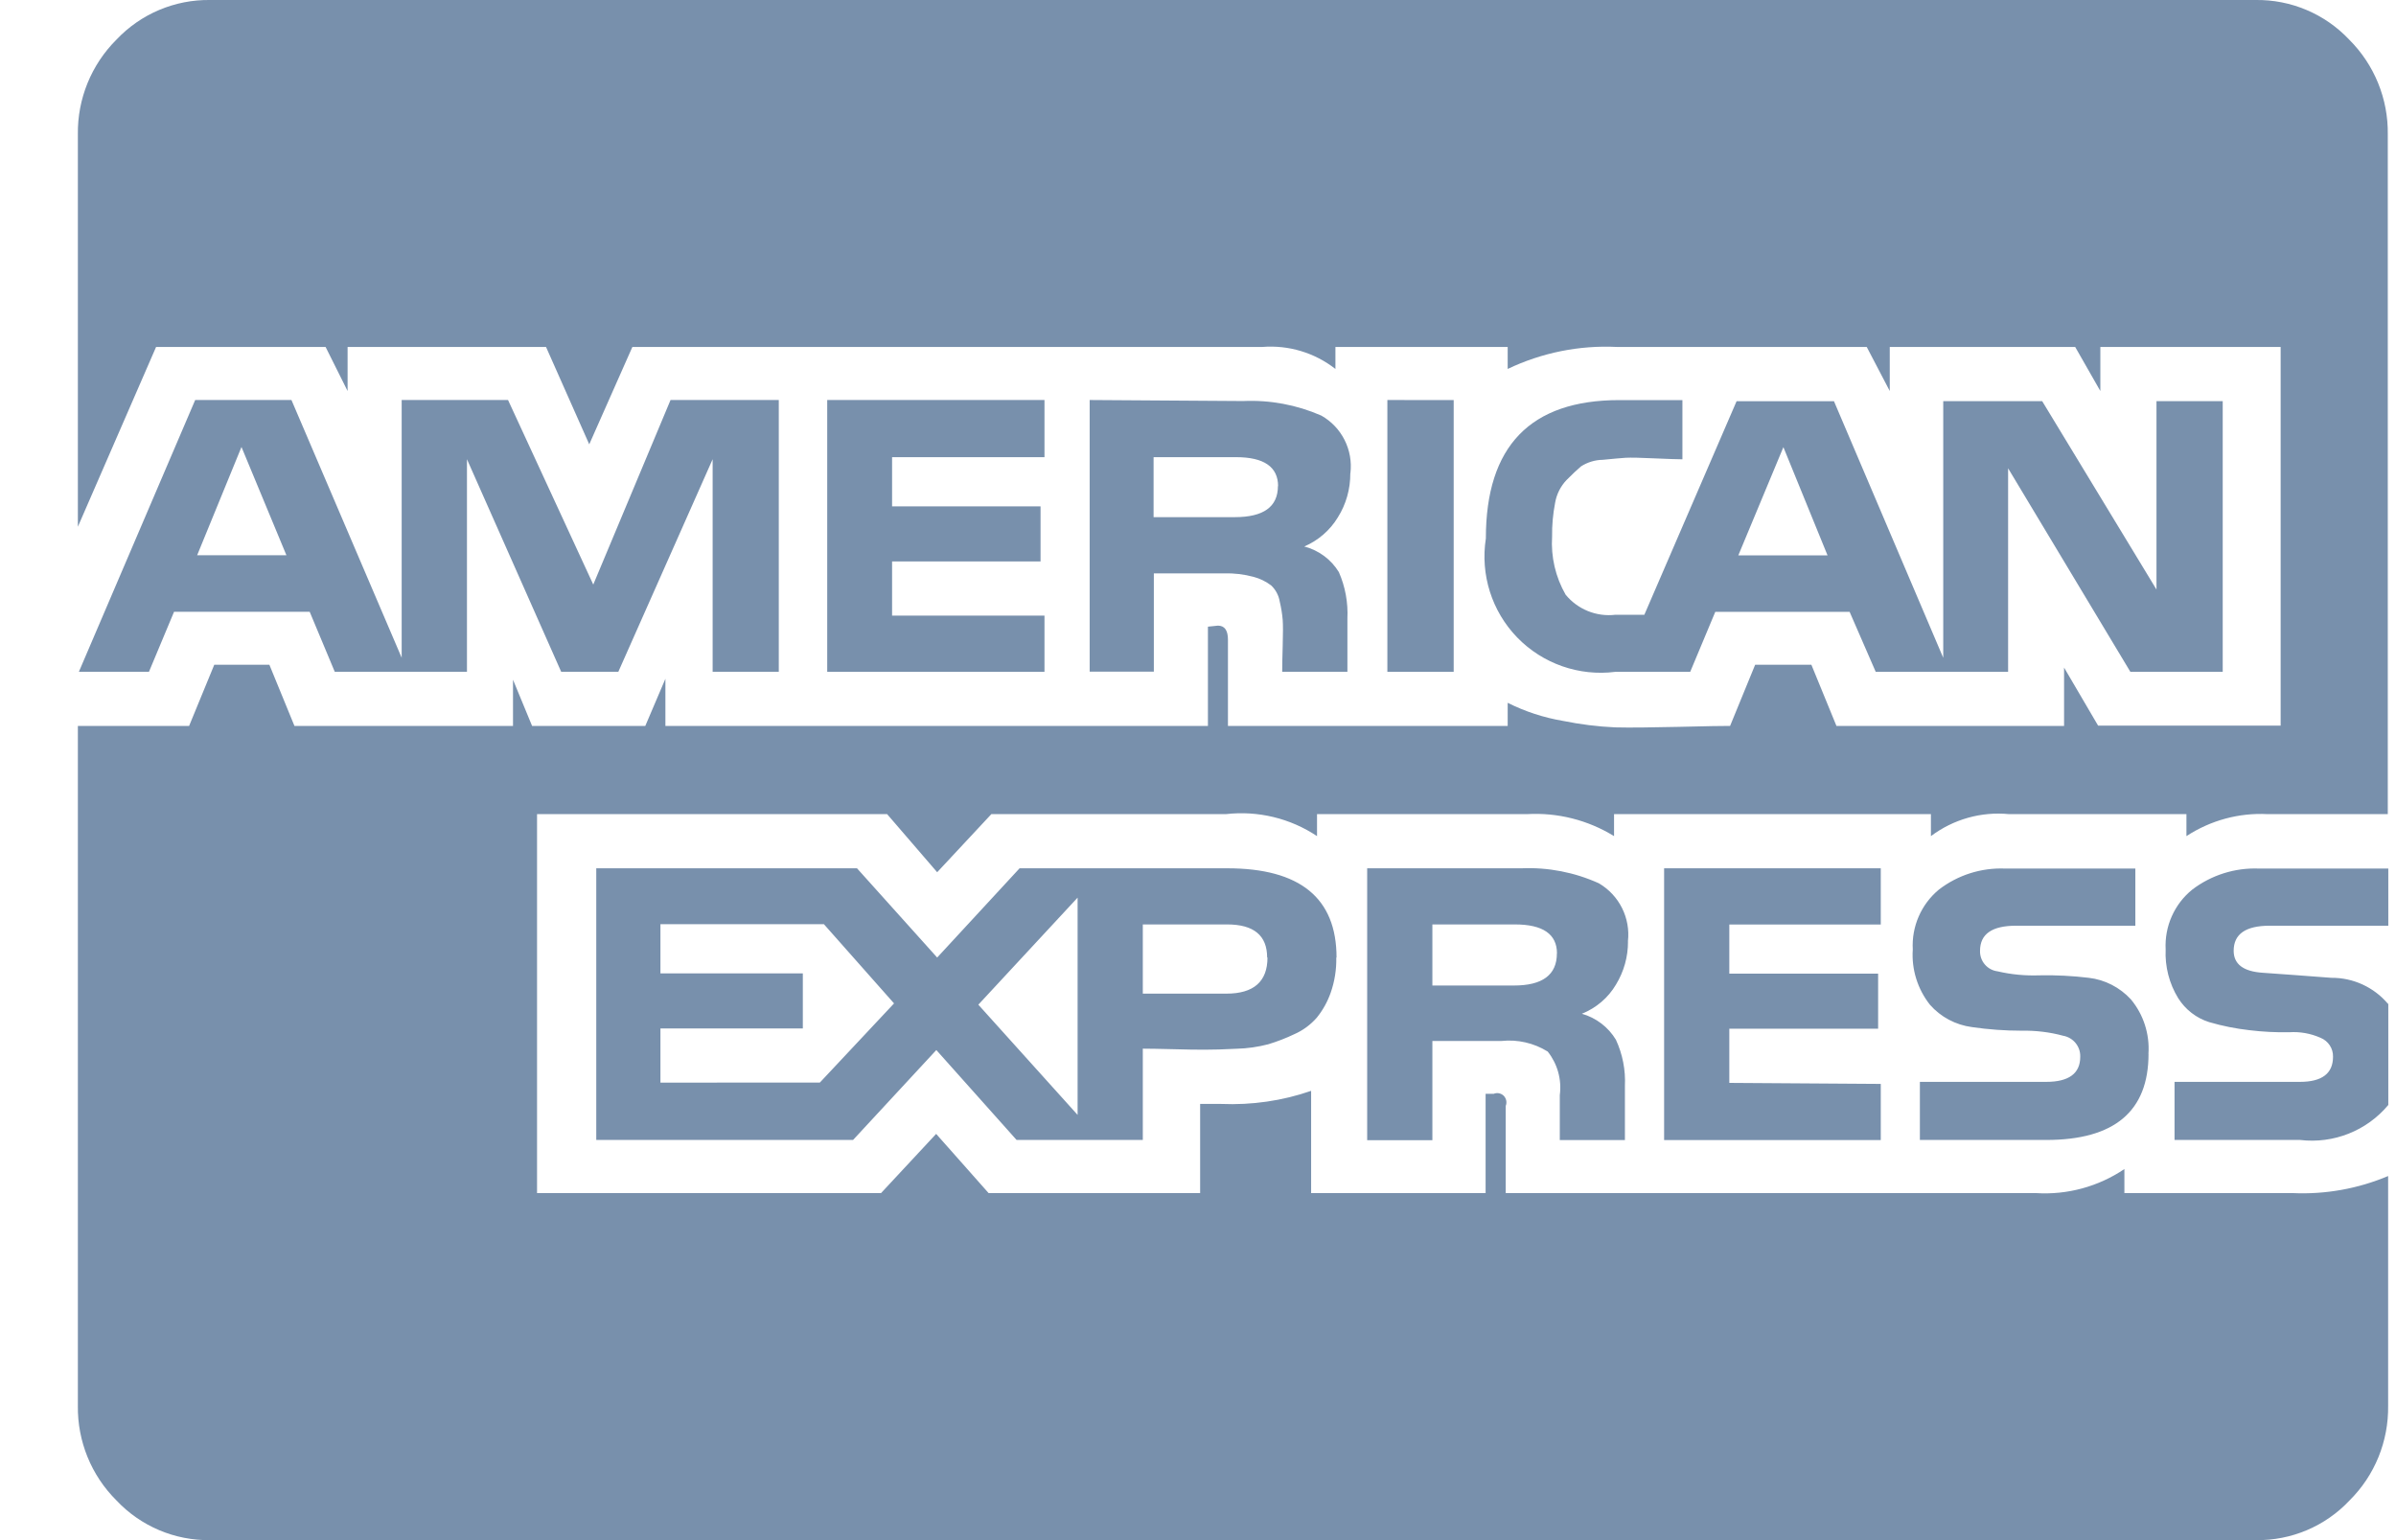 <svg width="28" height="18" viewBox="0 0 28 18" fill="none" xmlns="http://www.w3.org/2000/svg">
<path fill-rule="evenodd" clip-rule="evenodd" d="M27.908 13.745V16.429C27.914 16.844 27.752 17.244 27.457 17.536C27.174 17.838 26.776 18.006 26.362 18H2.456C2.043 18.006 1.645 17.838 1.361 17.536C1.067 17.244 0.904 16.844 0.91 16.429V8.484H2.21L2.504 7.769H3.148L3.441 8.484H5.995V7.944L6.218 8.484H7.541L7.776 7.933V8.484H14.116V7.324L14.233 7.312C14.311 7.312 14.35 7.367 14.35 7.476V8.484H17.619V8.214C17.823 8.316 18.04 8.387 18.264 8.425C18.466 8.466 18.671 8.492 18.877 8.501C19.037 8.505 19.282 8.503 19.615 8.495C19.947 8.487 20.148 8.483 20.218 8.484L20.511 7.769H21.168L21.461 8.484H24.121V7.802L24.519 8.481H26.652V4.055H24.545V4.57L24.251 4.055H22.084V4.57L21.815 4.055H18.897C18.456 4.033 18.017 4.122 17.619 4.312V4.055H15.606V4.312C15.363 4.122 15.058 4.03 14.75 4.055H7.39L6.886 5.193L6.381 4.055H4.062V4.57L3.805 4.055H1.824L0.91 6.156V1.571C0.904 1.156 1.067 0.756 1.361 0.463C1.645 0.162 2.043 -0.006 2.456 0H26.358C26.772 -0.006 27.169 0.162 27.453 0.463C27.747 0.756 27.91 1.156 27.904 1.571V9.515H26.5C26.165 9.497 25.832 9.588 25.551 9.772V9.515H23.479C23.153 9.483 22.827 9.575 22.565 9.772V9.515H18.862V9.772C18.557 9.584 18.201 9.494 17.843 9.515H15.391V9.772C15.078 9.563 14.7 9.472 14.325 9.515H11.585L10.952 10.194L10.367 9.515H6.276V13.944H10.296L10.94 13.252L11.553 13.944H14.025V12.902H14.271C14.628 12.917 14.985 12.866 15.322 12.749V13.944H17.361V12.784H17.455C17.495 12.767 17.542 12.776 17.573 12.807C17.603 12.838 17.613 12.885 17.596 12.925V13.944H23.794C24.16 13.967 24.522 13.868 24.826 13.663V13.944H26.795C27.176 13.961 27.556 13.893 27.907 13.745L27.908 13.745ZM9.101 7.851V4.675H7.836L6.933 6.832L5.937 4.675H4.694V7.687L3.406 4.675H2.281L0.922 7.851H1.741L2.034 7.15H3.619L3.912 7.851H5.457V5.367L6.558 7.851H7.226L8.328 5.367V7.851H9.101ZM3.347 6.489H2.304L2.822 5.224L3.347 6.489ZM10.448 11.727L9.581 12.652L7.718 12.653V12.02H9.382V11.376H7.718V10.801H9.628L10.448 11.727ZM11.433 11.742L12.593 13.03V10.491L11.433 11.742ZM14.34 10.804C14.652 10.804 14.808 10.933 14.808 11.191H14.812C14.812 11.472 14.651 11.613 14.331 11.613H13.355V10.804H14.34ZM18.195 11.143C18.195 10.917 18.03 10.804 17.703 10.804H16.739V11.518H17.689C18.025 11.519 18.194 11.394 18.194 11.143H18.195ZM14.444 5.343C14.772 5.343 14.936 5.457 14.936 5.683L14.934 5.68C14.934 5.923 14.766 6.044 14.43 6.044H13.481V5.343H14.444ZM20.314 6.491H21.357L20.841 5.226L20.314 6.491ZM15.616 11.191C15.619 11.33 15.597 11.469 15.551 11.601C15.514 11.707 15.459 11.806 15.388 11.894C15.315 11.977 15.226 12.043 15.125 12.087C15.027 12.134 14.925 12.173 14.82 12.205C14.7 12.236 14.576 12.254 14.451 12.257C14.299 12.265 14.175 12.268 14.081 12.268C13.987 12.268 13.861 12.267 13.701 12.262C13.541 12.258 13.425 12.256 13.355 12.256V13.323H11.88L10.942 12.272L9.969 13.323H6.968V10.148H10.015L10.952 11.191L11.915 10.148H14.341C15.193 10.148 15.619 10.496 15.619 11.191H15.616ZM12.206 7.852V7.195H10.425V6.562H12.16V5.918H10.425V5.343H12.206V4.675H9.667V7.852H12.206ZM18.884 11.508C18.977 11.356 19.026 11.181 19.025 11.004L19.024 11.003C19.056 10.729 18.922 10.462 18.684 10.323C18.401 10.195 18.092 10.135 17.781 10.148H15.977V13.326H16.739V12.166H17.547C17.736 12.146 17.926 12.19 18.087 12.29C18.201 12.434 18.252 12.617 18.228 12.799V13.324H18.989V12.691C18.998 12.506 18.962 12.321 18.884 12.152C18.795 12.004 18.652 11.895 18.486 11.848C18.653 11.781 18.793 11.662 18.884 11.508ZM15.78 5.532C15.781 5.714 15.731 5.893 15.634 6.047C15.542 6.199 15.404 6.317 15.242 6.387C15.41 6.431 15.555 6.537 15.646 6.686C15.721 6.857 15.755 7.043 15.746 7.23V7.851H14.984C14.984 7.781 14.986 7.677 14.99 7.54C14.994 7.403 14.994 7.305 14.99 7.247C14.984 7.174 14.972 7.101 14.955 7.03C14.943 6.958 14.908 6.892 14.855 6.842C14.794 6.796 14.725 6.762 14.65 6.742C14.538 6.712 14.421 6.698 14.305 6.701H13.484V7.85H12.734V4.675L14.527 4.687C14.841 4.673 15.153 4.731 15.441 4.857C15.68 4.992 15.814 5.258 15.781 5.531L15.78 5.532ZM21.979 13.324V12.668L20.209 12.656V12.023H21.948V11.379H20.209V10.805H21.979V10.148H19.447V13.324H21.979ZM16.988 4.676V7.852H16.213V4.675L16.988 4.676ZM23.913 13.323C24.71 13.323 25.108 12.988 25.108 12.316L25.107 12.318C25.123 12.087 25.05 11.858 24.902 11.68C24.773 11.54 24.599 11.45 24.41 11.428C24.219 11.405 24.027 11.395 23.835 11.399C23.67 11.405 23.505 11.39 23.343 11.352C23.224 11.337 23.135 11.233 23.139 11.112C23.139 10.916 23.279 10.819 23.561 10.819H24.954V10.151H23.431C23.152 10.14 22.879 10.227 22.658 10.397C22.451 10.569 22.338 10.829 22.353 11.097C22.337 11.329 22.409 11.559 22.553 11.742C22.679 11.886 22.854 11.979 23.045 12.004C23.237 12.032 23.43 12.046 23.624 12.046C23.788 12.043 23.952 12.062 24.11 12.105C24.229 12.126 24.314 12.231 24.31 12.351C24.31 12.546 24.177 12.644 23.912 12.644H22.436V13.323H23.913ZM27.91 11.73V12.914C27.658 13.216 27.27 13.37 26.879 13.323H25.412V12.644H26.877C27.135 12.644 27.264 12.546 27.264 12.351C27.267 12.254 27.208 12.165 27.118 12.129C27.003 12.078 26.879 12.056 26.754 12.064C26.598 12.067 26.441 12.059 26.286 12.04C26.127 12.022 25.971 11.991 25.817 11.946C25.667 11.899 25.538 11.799 25.454 11.665C25.35 11.495 25.299 11.297 25.308 11.097C25.294 10.827 25.409 10.567 25.619 10.397C25.842 10.227 26.118 10.14 26.398 10.151H27.91V10.819H26.525C26.244 10.819 26.103 10.916 26.103 11.112C26.103 11.268 26.216 11.354 26.443 11.369C26.669 11.385 26.937 11.404 27.245 11.428C27.5 11.426 27.743 11.538 27.907 11.733L27.91 11.73ZM25.975 7.852V4.688H25.201V6.89L23.865 4.688H22.709V7.688L21.432 4.689H20.294L19.216 7.185H18.877C18.656 7.211 18.437 7.122 18.296 6.95C18.178 6.744 18.123 6.508 18.138 6.271C18.136 6.139 18.148 6.008 18.173 5.878C18.19 5.777 18.237 5.683 18.308 5.609C18.374 5.542 18.431 5.489 18.477 5.45C18.553 5.402 18.64 5.375 18.73 5.374C18.851 5.362 18.941 5.354 18.999 5.35C19.058 5.347 19.169 5.349 19.333 5.357C19.497 5.364 19.606 5.368 19.661 5.368V4.676H18.923C17.884 4.676 17.364 5.215 17.364 6.293C17.298 6.715 17.433 7.144 17.731 7.451C18.028 7.757 18.453 7.906 18.877 7.852H19.752L20.045 7.151H21.615L21.92 7.852H23.467V5.473L24.896 7.852H25.975Z" fill="#7890AC"/>
</svg>
